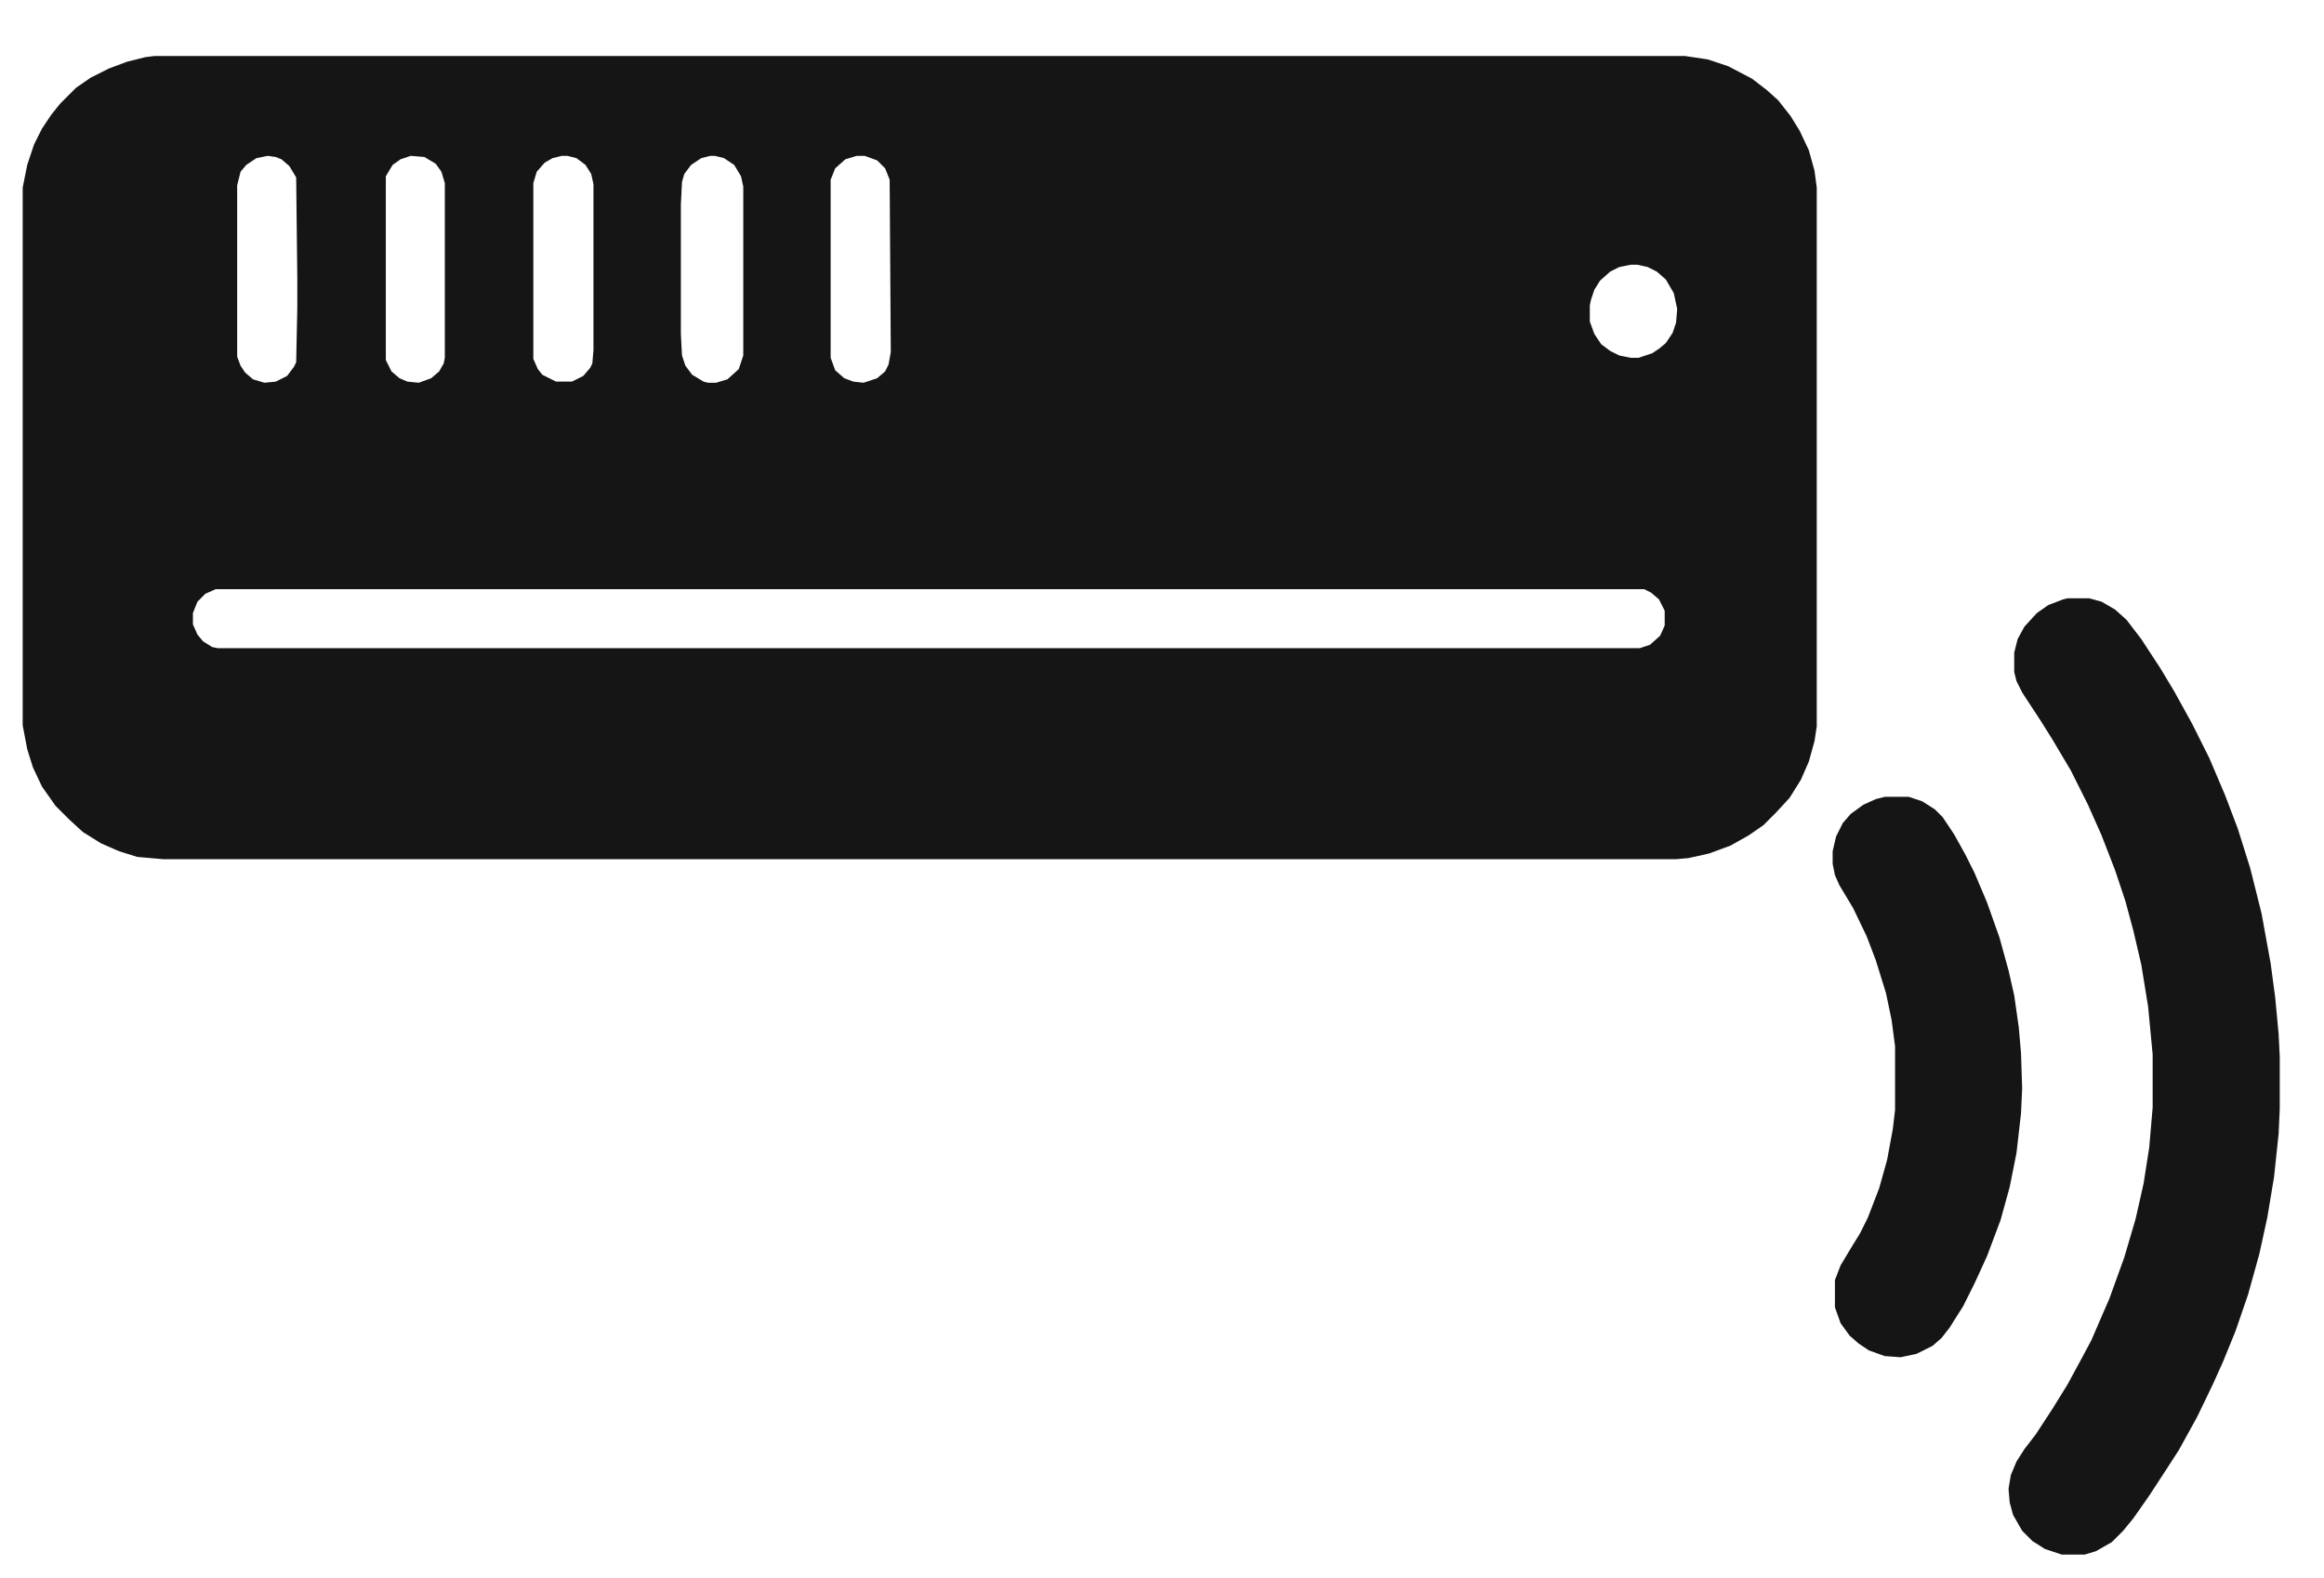 <?xml version="1.0" encoding="UTF-8"?>
<svg version="1.1" viewBox="0 0 2048 1390" width="832" height="565" xmlns="http://www.w3.org/2000/svg">
<path transform="translate(136,49)" d="m0 0h1349l20 3 18 6 21 11 13 10 10 9 11 14 8 13 8 17 5 18 2 15v475l-2 13-5 18-7 16-10 16-12 13-11 11-13 9-16 9-19 7-18 4-11 1h-1333l-23-2-16-5-16-7-16-10-12-11-12-12-12-17-8-17-5-16-4-21v-474l4-20 6-18 7-14 8-12 8-10 14-14 13-9 16-8 16-6 16-4zm226 88-9 3-7 5-6 10v162l5 10 7 6 7 3 10 1 11-4 7-6 4-7 1-5v-154l-3-10-5-7-10-6zm393 0-10 3-9 8-4 10v157l4 11 8 7 8 3 9 1 12-4 7-6 3-6 2-11-1-152-4-10-7-7-11-4zm-519 0-10 2-9 6-5 6-3 12v151l3 8 4 6 7 6 10 3 10-1 10-5 6-8 2-4 1-48v-26l-1-89-6-10-7-6-5-2zm259 0-8 2-7 4-7 8-3 10v155l4 9 4 5 12 6h14l10-5 6-7 2-4 1-12v-146l-2-9-5-8-8-6-8-2zm131 0-8 2-9 6-6 8-2 7-1 20v114l1 19 3 9 6 8 10 6 4 1h7l10-3 10-9 4-12v-149l-2-9-6-10-9-6-8-2zm811 96-10 2-8 4-9 8-5 8-3 9-1 5v14l4 11 6 9 8 6 8 4 10 2h7l12-4 6-4 6-5 6-9 3-9 1-12-3-14-7-12-8-7-8-4-9-2zm-1247 286-9 4-7 7-4 10v10l4 9 5 6 8 5 5 1h1253l9-3 9-8 4-9v-13l-5-10-7-6-6-3z" fill="#161515"/>
<path transform="translate(1822,527)" d="m0 0h19l11 3 12 7 10 9 13 17 17 26 12 20 16 29 15 30 14 33 11 29 11 35 10 40 8 44 4 30 3 32 1 20v46l-1 22-4 38-6 36-7 32-10 36-11 32-11 27-9 20-14 29-16 29-11 17-15 23-14 20-9 11-10 10-14 8-10 3h-20l-15-5-11-7-9-9-8-14-3-11-1-12 2-12 5-12 7-11 10-13 15-23 13-21 13-24 8-15 16-37 13-36 10-34 7-31 5-32 3-35v-47l-4-42-6-37-7-30-7-26-9-27-12-31-12-27-15-30-16-27-10-16-17-26-5-10-2-8v-17l3-12 6-11 11-12 10-7 13-5z" fill="#161515"/>
<path transform="translate(1661,702)" d="m0 0h21l12 4 11 7 7 7 10 15 10 18 8 16 11 26 11 31 8 29 5 22 4 28 2 23 1 31-1 22-4 35-6 30-8 29-12 32-11 24-10 20-12 19-7 9-8 7-14 7-14 3-14-1-14-5-9-6-8-7-8-11-5-14v-24l5-13 9-15 8-13 7-14 10-26 7-25 5-27 2-17v-56l-3-23-5-24-9-29-8-21-12-25-12-20-4-9-2-10v-11l3-13 6-12 7-8 11-8 11-5z" fill="#161515"/>
</svg>

